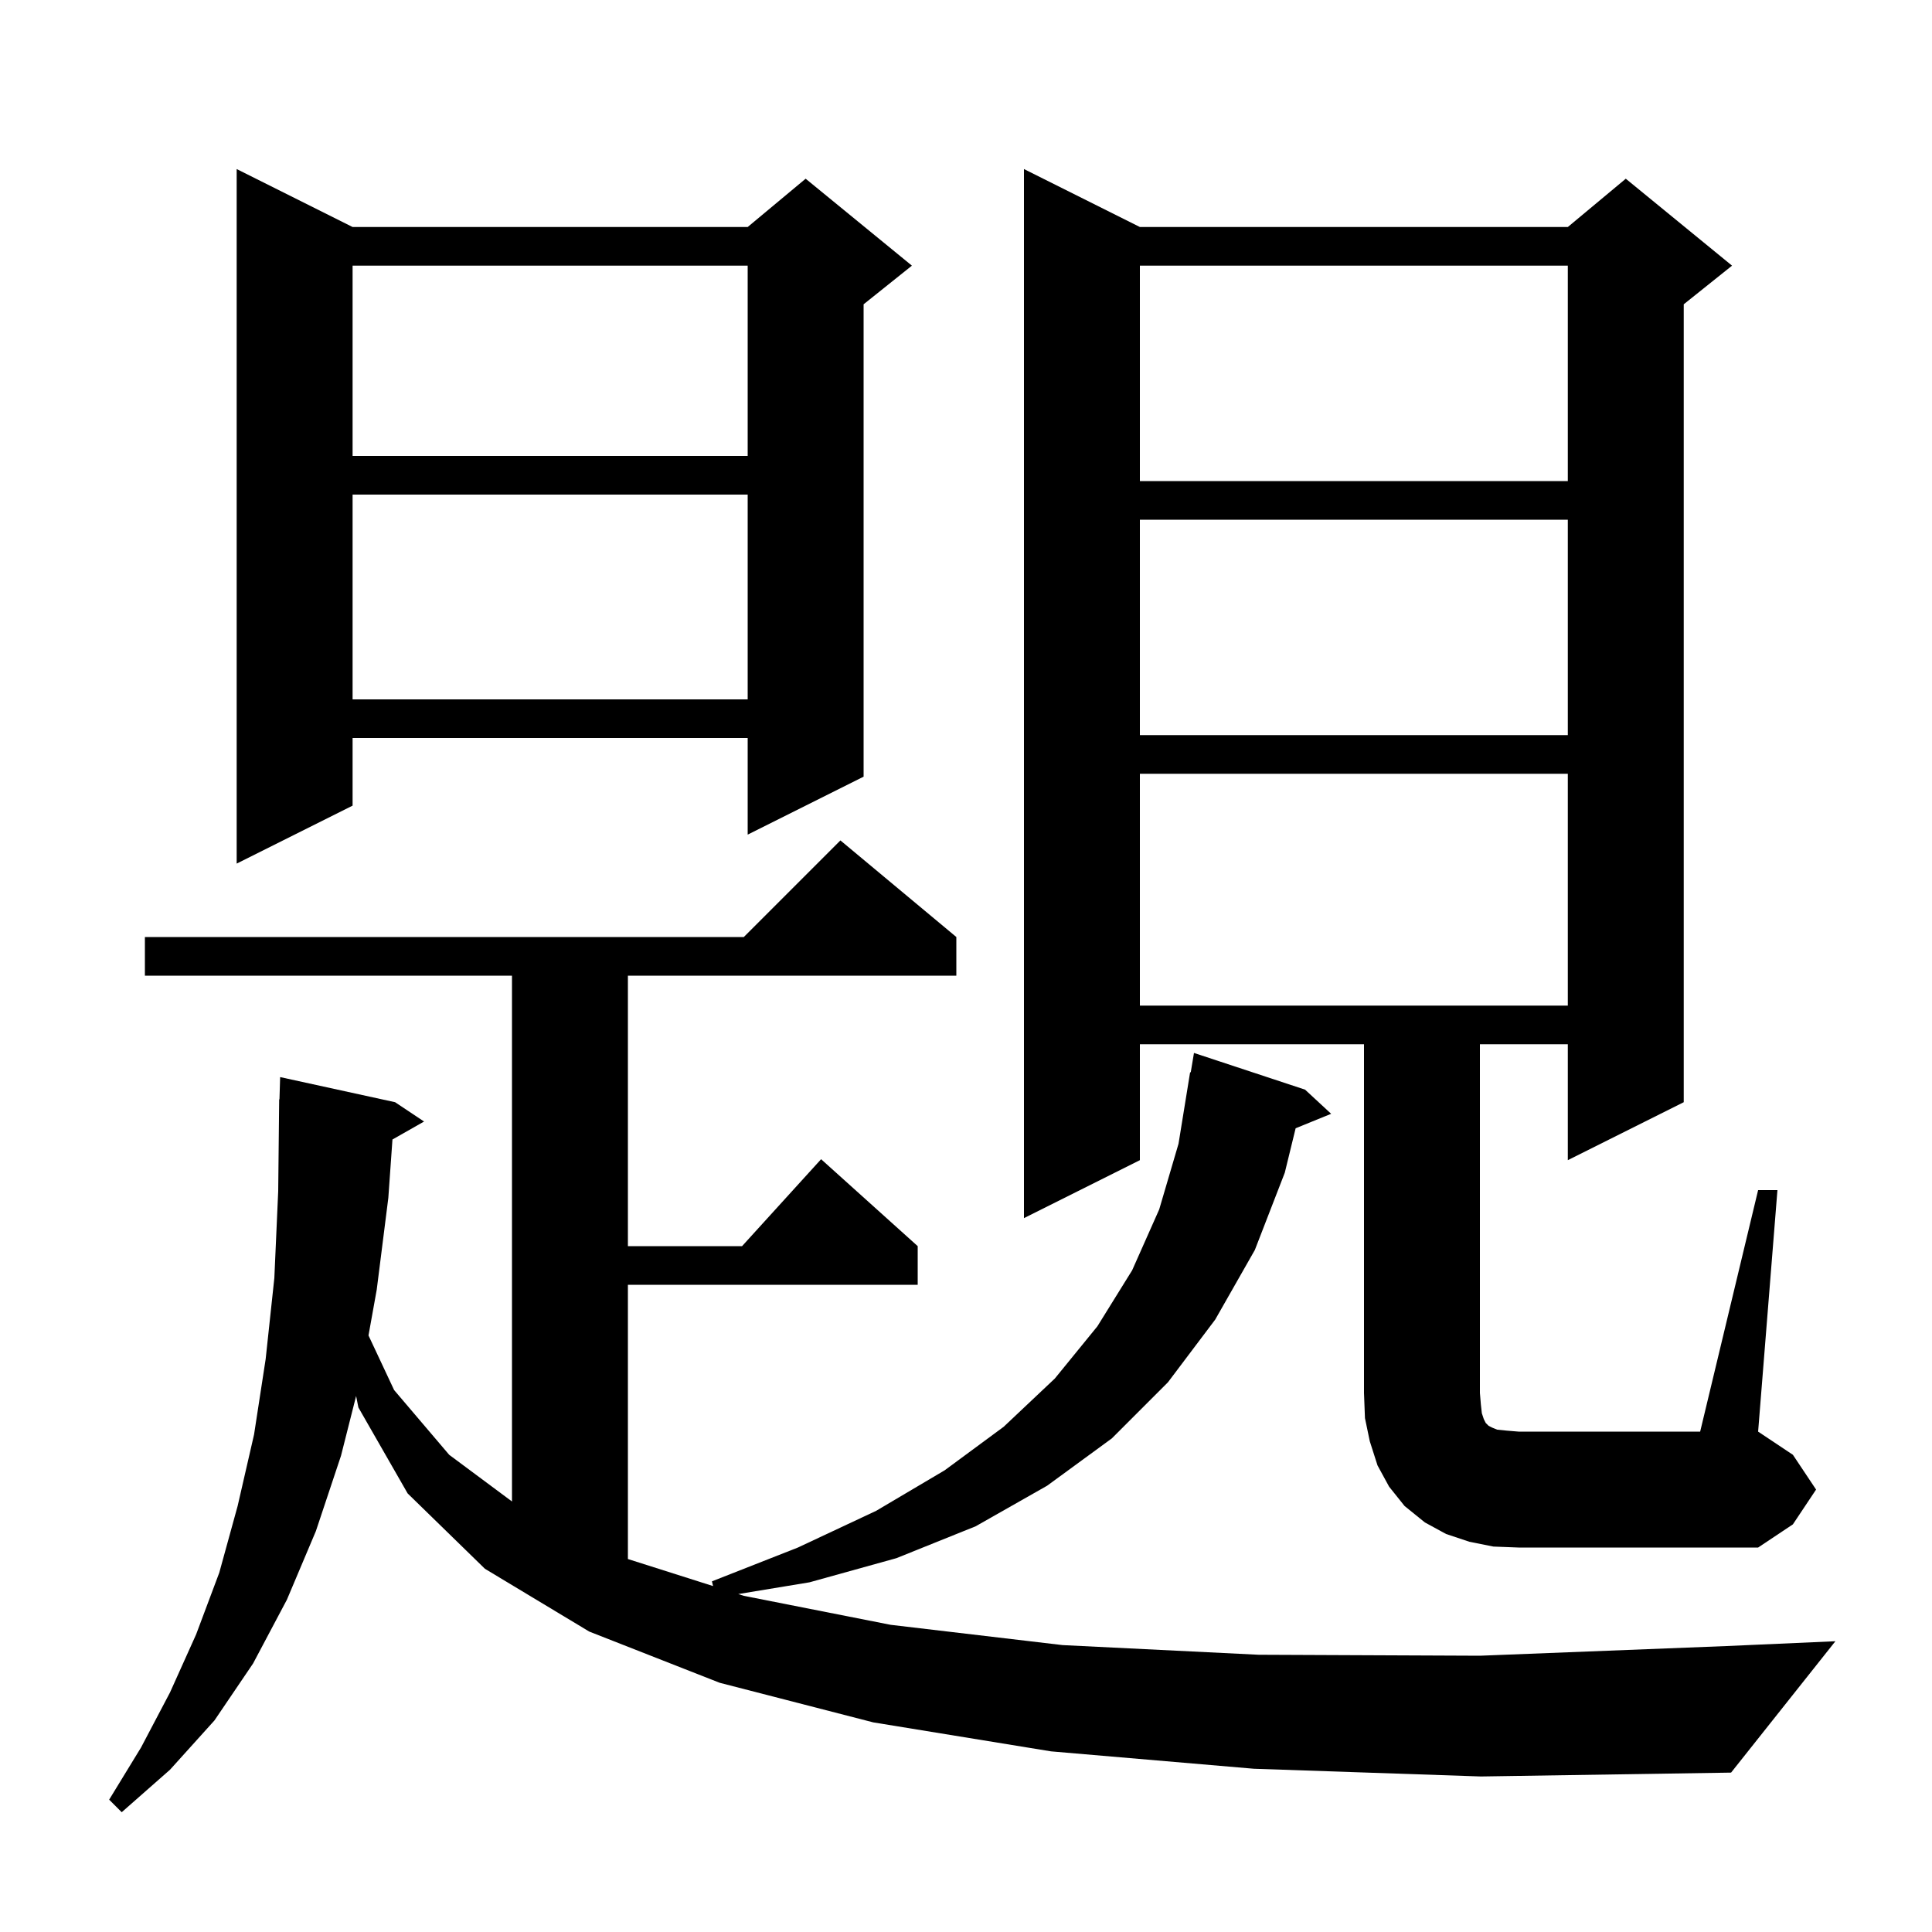 <svg xmlns="http://www.w3.org/2000/svg" xmlns:xlink="http://www.w3.org/1999/xlink" version="1.1" baseProfile="full" viewBox="0 0 200 200" width="200" height="200">
<g fill="black">
<path d="M 129.8 183.1 L 108.8 181.3 L 90.4 178.3 L 74.5 174.2 L 61.0 168.9 L 50.2 162.4 L 42.2 154.6 L 37.1 145.7 L 36.865 144.514 L 35.3 150.7 L 32.7 158.5 L 29.7 165.6 L 26.2 172.2 L 22.2 178.1 L 17.6 183.2 L 12.6 187.6 L 11.3 186.3 L 14.6 180.9 L 17.6 175.2 L 20.3 169.2 L 22.7 162.8 L 24.6 155.9 L 26.3 148.5 L 27.5 140.7 L 28.4 132.3 L 28.8 123.3 L 28.9 113.8 L 28.93 113.801 L 29.0 111.5 L 40.9 114.1 L 43.9 116.1 L 40.627 117.961 L 40.2 124.0 L 39.0 133.5 L 38.147 138.245 L 40.8 143.9 L 46.5 150.6 L 53.0 155.433 L 53.0 101.0 L 15.0 101.0 L 15.0 97.0 L 77.0 97.0 L 87.0 87.0 L 99.0 97.0 L 99.0 101.0 L 65.0 101.0 L 65.0 129.0 L 76.818 129.0 L 85.0 120.0 L 95.0 129.0 L 95.0 133.0 L 65.0 133.0 L 65.0 161.39 L 73.815 164.189 L 73.7 163.7 L 82.6 160.2 L 90.7 156.4 L 97.8 152.2 L 103.9 147.7 L 109.2 142.7 L 113.6 137.3 L 117.2 131.5 L 120.0 125.2 L 122.0 118.4 L 123.2 111.0 L 123.265 111.01 L 123.6 109.0 L 135.1 112.8 L 137.8 115.3 L 134.124 116.798 L 133.0 121.4 L 129.9 129.4 L 125.8 136.6 L 120.9 143.1 L 115.1 148.9 L 108.4 153.8 L 101.0 158.0 L 92.8 161.3 L 83.8 163.8 L 76.423 165.017 L 77.0 165.2 L 92.2 168.2 L 110.0 170.3 L 130.3 171.3 L 153.2 171.4 L 178.7 170.4 L 190.0 169.9 L 179.2 183.5 L 153.3 183.9 Z M 182.0 123.2 L 184.0 123.2 L 182.0 148.2 L 185.6 150.6 L 188.0 154.2 L 185.6 157.8 L 182.0 160.2 L 157.2 160.2 L 154.6 160.1 L 152.1 159.6 L 149.7 158.8 L 147.5 157.6 L 145.4 155.9 L 143.8 153.9 L 142.6 151.7 L 141.8 149.2 L 141.3 146.8 L 141.2 144.2 L 141.2 108.1 L 118.0 108.1 L 118.0 120.1 L 106.0 126.1 L 106.0 17.5 L 118.0 23.5 L 162.3 23.5 L 168.3 18.5 L 179.3 27.5 L 174.3 31.5 L 174.3 114.1 L 162.3 120.1 L 162.3 108.1 L 153.2 108.1 L 153.2 144.2 L 153.3 145.4 L 153.4 146.3 L 153.6 146.9 L 153.8 147.3 L 154.1 147.6 L 154.5 147.8 L 155.0 148.0 L 156.0 148.1 L 157.2 148.2 L 176.0 148.2 Z M 118.0 80.1 L 118.0 104.1 L 162.3 104.1 L 162.3 80.1 Z M 36.5 23.5 L 77.4 23.5 L 83.4 18.5 L 94.4 27.5 L 89.4 31.5 L 89.4 80.4 L 77.4 86.4 L 77.4 76.4 L 36.5 76.4 L 36.5 83.4 L 24.5 89.4 L 24.5 17.5 Z M 118.0 53.8 L 118.0 76.1 L 162.3 76.1 L 162.3 53.8 Z M 36.5 51.2 L 36.5 72.4 L 77.4 72.4 L 77.4 51.2 Z M 118.0 27.5 L 118.0 49.8 L 162.3 49.8 L 162.3 27.5 Z M 36.5 27.5 L 36.5 47.2 L 77.4 47.2 L 77.4 27.5 Z " />
</g>
</svg>
